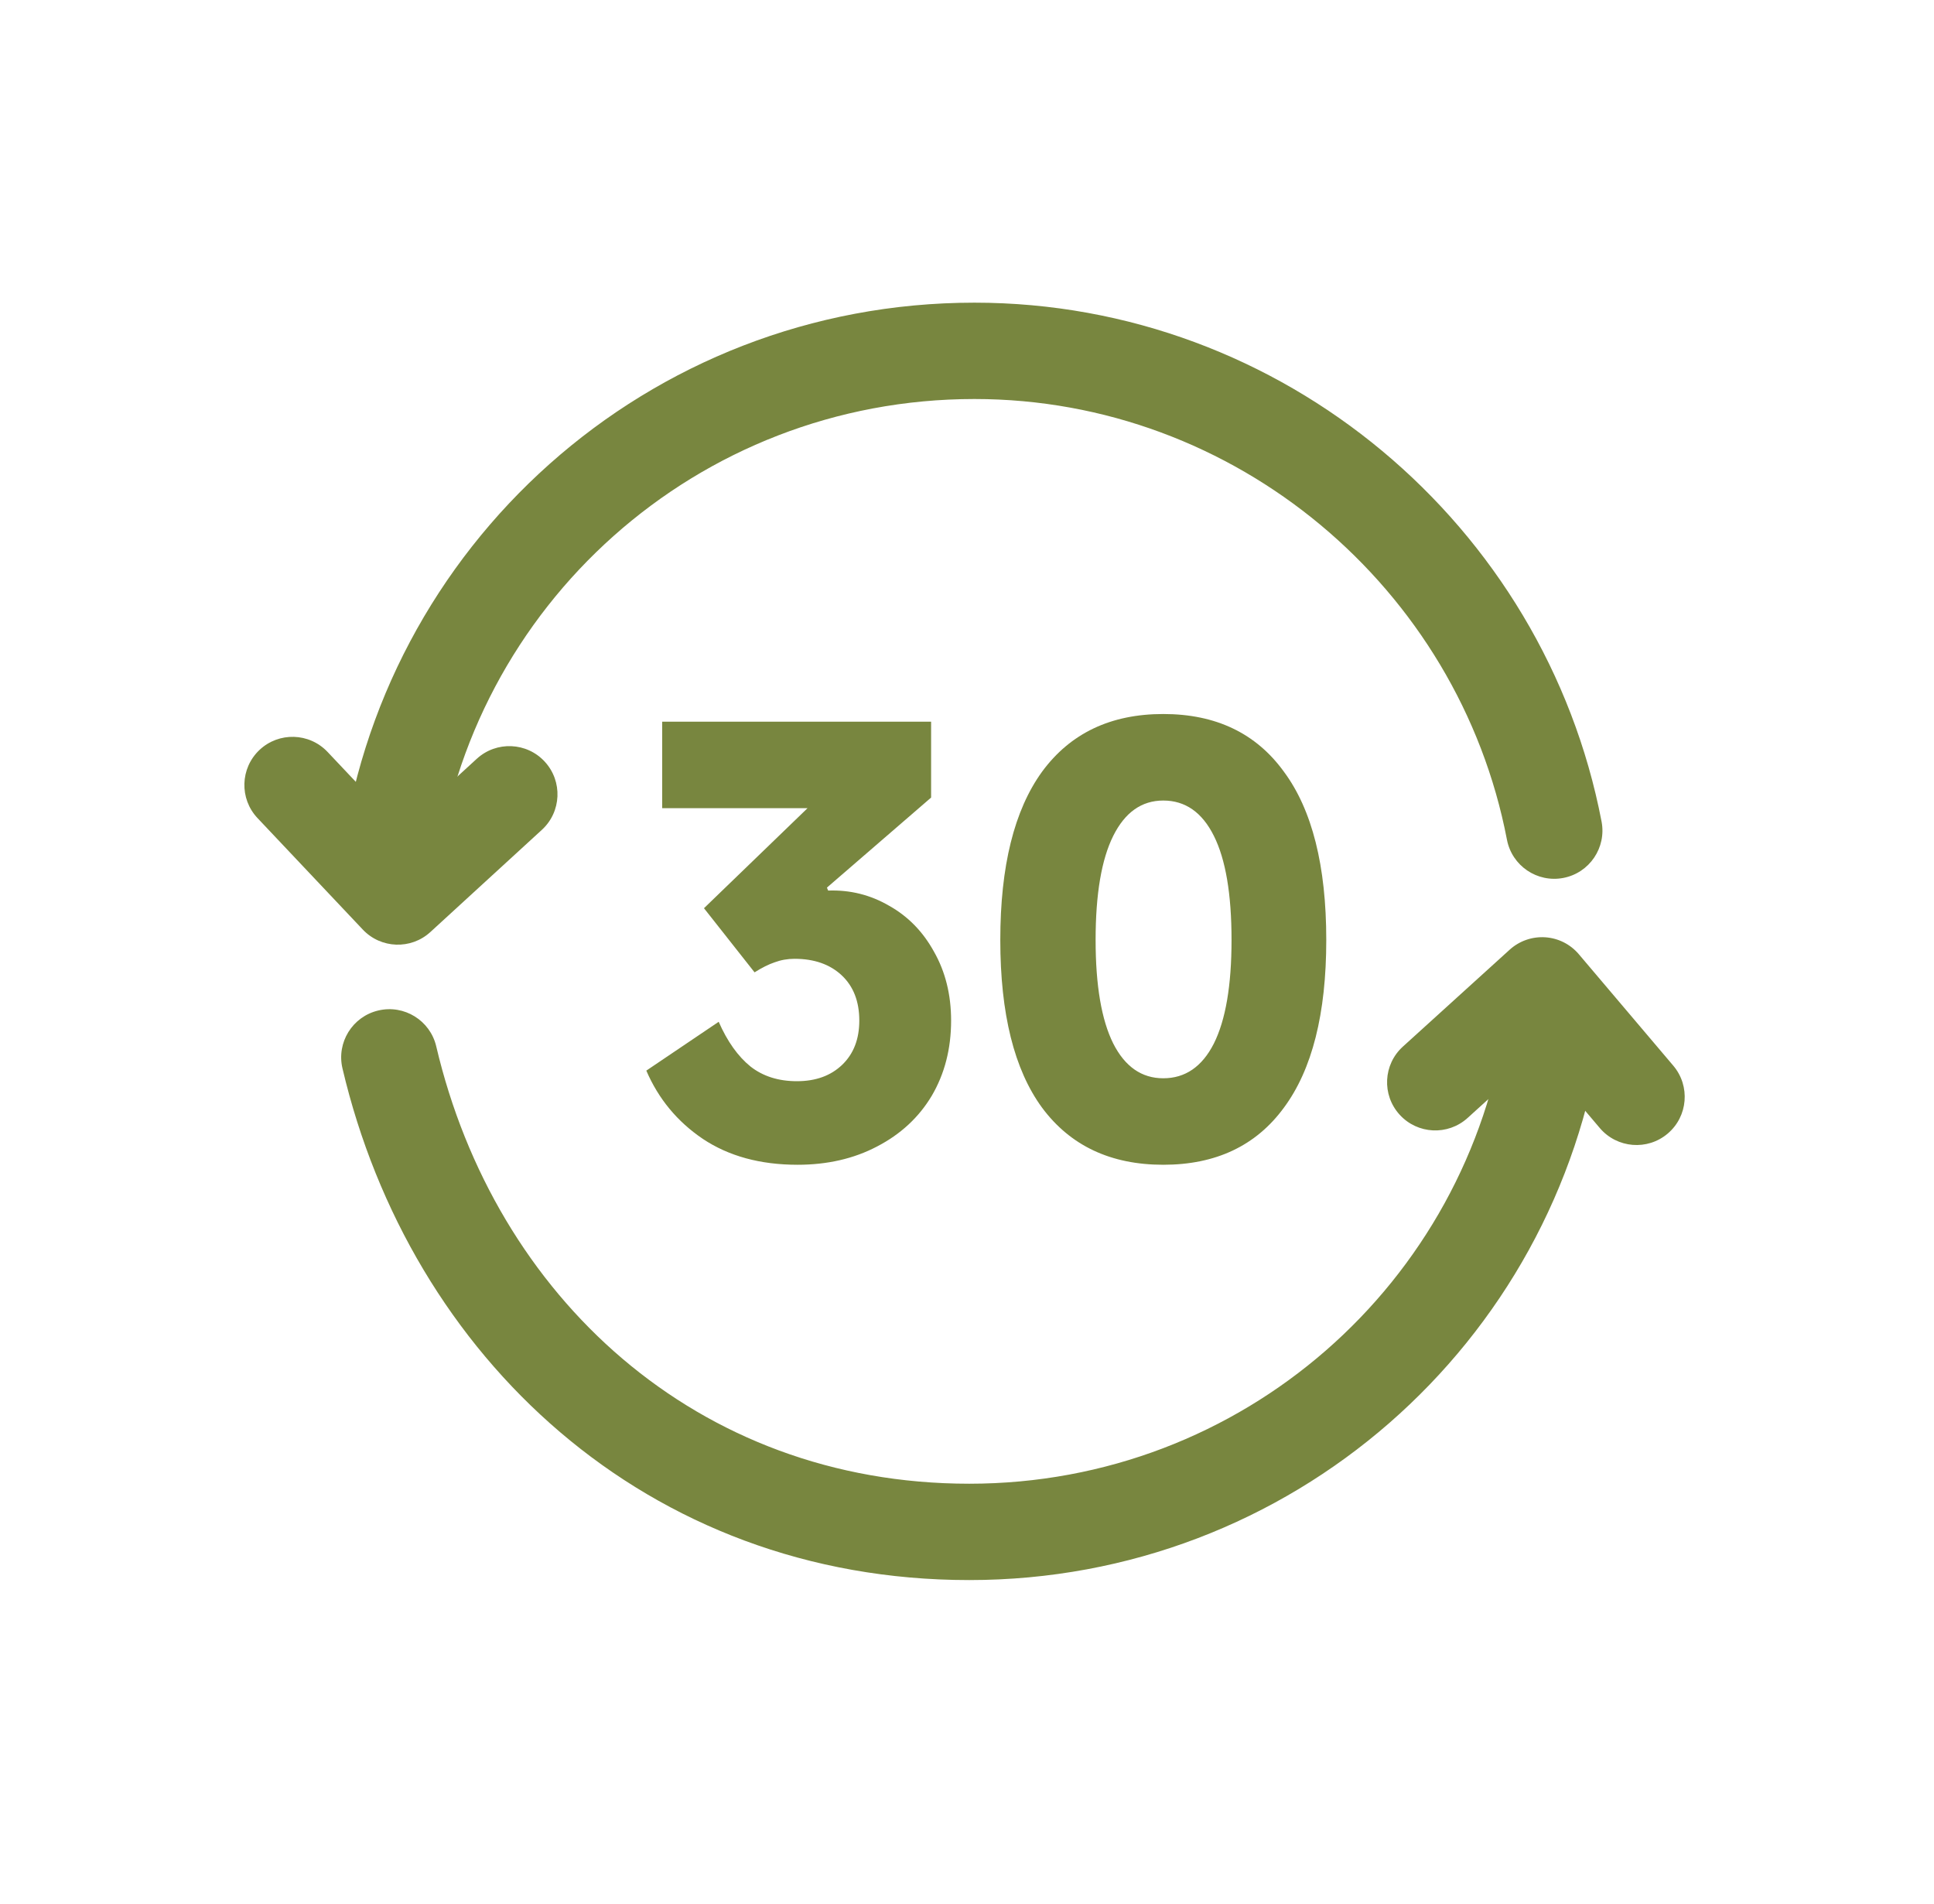 <svg width="64" height="63" viewBox="0 0 64 63" fill="none" xmlns="http://www.w3.org/2000/svg">
<path d="M27.404 29.468C28.131 29.442 28.806 29.61 29.429 29.974C30.052 30.324 30.546 30.831 30.909 31.493C31.285 32.155 31.474 32.914 31.474 33.771C31.474 34.705 31.259 35.536 30.831 36.263C30.403 36.977 29.799 37.535 29.02 37.938C28.254 38.34 27.378 38.541 26.392 38.541C25.159 38.541 24.114 38.255 23.257 37.684C22.413 37.113 21.79 36.36 21.388 35.426L23.783 33.81C24.068 34.459 24.419 34.952 24.834 35.289C25.249 35.614 25.762 35.776 26.372 35.776C26.995 35.776 27.495 35.594 27.872 35.231C28.248 34.868 28.436 34.381 28.436 33.771C28.436 33.135 28.241 32.635 27.852 32.271C27.463 31.908 26.943 31.726 26.294 31.726C26.061 31.726 25.84 31.765 25.632 31.843C25.438 31.908 25.217 32.018 24.97 32.174L23.296 30.052L26.723 26.742H21.913V23.88H30.812V26.391L27.365 29.37L27.404 29.468ZM38.495 38.541C36.756 38.541 35.419 37.911 34.484 36.652C33.562 35.393 33.102 33.544 33.102 31.103C33.102 28.663 33.562 26.807 34.484 25.535C35.419 24.262 36.756 23.626 38.495 23.626C40.234 23.626 41.565 24.262 42.487 25.535C43.421 26.794 43.889 28.65 43.889 31.103C43.889 33.544 43.421 35.393 42.487 36.652C41.565 37.911 40.234 38.541 38.495 38.541ZM38.495 35.679C39.222 35.679 39.78 35.296 40.169 34.53C40.559 33.751 40.754 32.609 40.754 31.103C40.754 29.584 40.559 28.436 40.169 27.657C39.78 26.878 39.222 26.489 38.495 26.489C37.781 26.489 37.229 26.878 36.84 27.657C36.451 28.436 36.256 29.584 36.256 31.103C36.256 32.609 36.451 33.751 36.84 34.53C37.229 35.296 37.781 35.679 38.495 35.679Z" fill="#78863F"/>
<path fill-rule="evenodd" clip-rule="evenodd" d="M51.638 32.41C52.509 32.536 53.114 33.345 52.987 34.216C51.507 44.455 42.73 52.283 32.074 52.283C21.386 52.283 13.571 44.875 11.333 35.352C11.131 34.495 11.663 33.637 12.52 33.436C13.377 33.234 14.235 33.766 14.436 34.623C16.381 42.895 23.053 49.095 32.074 49.095C41.125 49.095 48.575 42.45 49.832 33.76C49.958 32.889 50.767 32.284 51.638 32.41Z" fill="#78863F"/>
<path fill-rule="evenodd" clip-rule="evenodd" d="M32.245 13.203C23.062 13.203 15.525 20.047 14.436 28.925C14.329 29.799 13.534 30.42 12.66 30.313C11.786 30.206 11.165 29.411 11.272 28.537C12.554 18.078 21.434 10.015 32.245 10.015C42.442 10.015 51.114 17.373 52.999 27.184C53.165 28.048 52.599 28.884 51.734 29.05C50.87 29.216 50.034 28.65 49.868 27.785C48.267 19.452 40.89 13.203 32.245 13.203Z" fill="#78863F"/>
<path fill-rule="evenodd" clip-rule="evenodd" d="M8.586 24.816C9.226 24.212 10.235 24.241 10.84 24.881L13.246 27.428L15.777 25.108C16.426 24.513 17.435 24.556 18.03 25.206C18.624 25.854 18.581 26.863 17.932 27.458L14.242 30.84C13.6 31.428 12.604 31.392 12.006 30.759L8.522 27.07C7.918 26.43 7.946 25.421 8.586 24.816Z" fill="#78863F"/>
<path fill-rule="evenodd" clip-rule="evenodd" d="M51.135 31.014C51.566 31.042 51.967 31.244 52.246 31.574L55.373 35.263C55.942 35.935 55.859 36.941 55.187 37.51C54.516 38.079 53.51 37.996 52.94 37.325L50.88 34.893L48.566 36.992C47.914 37.583 46.906 37.534 46.315 36.882C45.723 36.23 45.772 35.222 46.424 34.631L49.959 31.424C50.279 31.134 50.703 30.986 51.135 31.014Z" fill="#78863F"/>
</svg>
